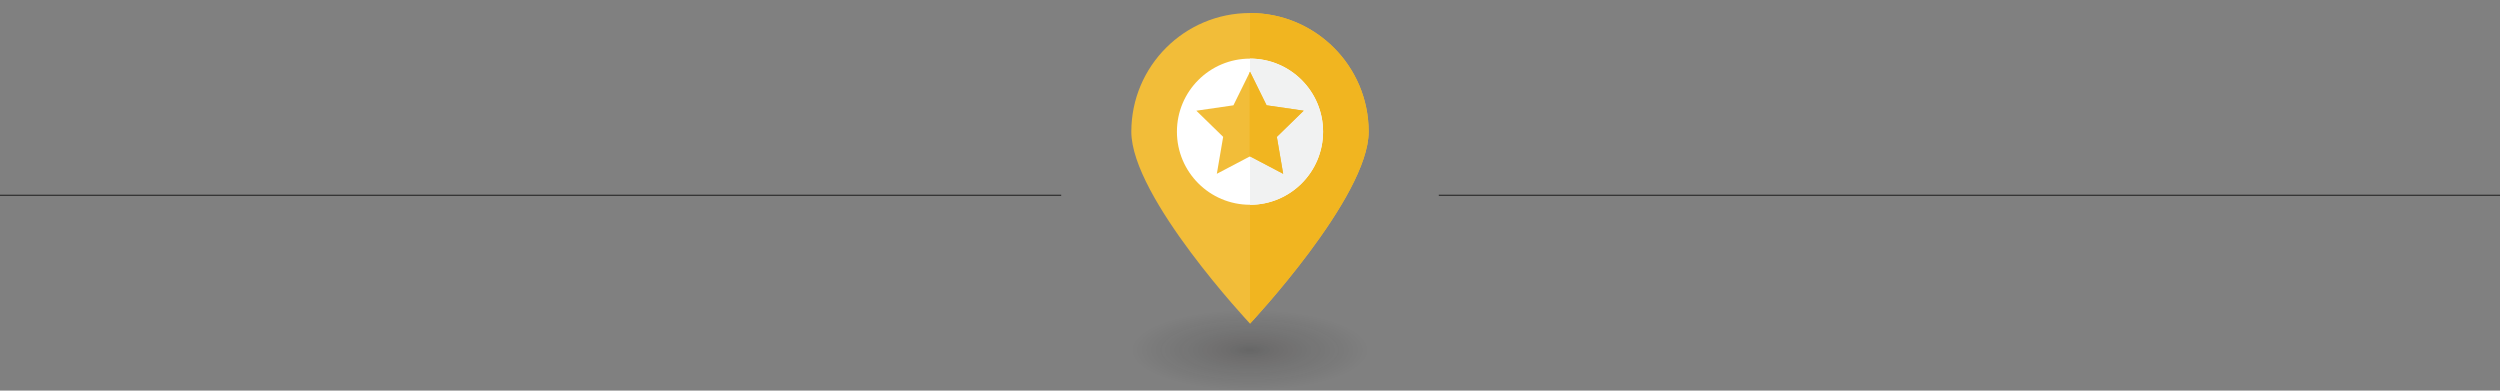 <?xml version="1.0" encoding="UTF-8"?> <!-- Generator: Adobe Illustrator 24.1.2, SVG Export Plug-In . SVG Version: 6.00 Build 0) --> <svg xmlns="http://www.w3.org/2000/svg" xmlns:xlink="http://www.w3.org/1999/xlink" version="1.1" id="Layer_1" x="0px" y="0px" viewBox="0 0 1920 300" style="enable-background:new 0 0 1920 300;" xml:space="preserve"><rect x="0" y="0" width="1920" height="300" fill="#808080" stroke="none"/> <style type="text/css"> .st0{fill:none;stroke:#343434;stroke-miterlimit:10;} .st1{opacity:0.2;fill:url(#SVGID_1_);} .st2{fill:#F2BD39;} .st3{fill:#F1B520;} .st4{fill:#FFFFFF;} .st5{fill:#F1F2F2;} </style> <g> <line class="st0" x1="1105" y1="150" x2="1920" y2="150"></line> <line class="st0" x1="0" y1="150" x2="815" y2="150"></line> </g> <g> <g> <g> <g> <radialGradient id="SVGID_1_" cx="1229.991" cy="-802.183" r="103.199" gradientTransform="matrix(0.882 0 0 0.299 -124.929 508.722)" gradientUnits="userSpaceOnUse"> <stop offset="0" style="stop-color:#000000"></stop> <stop offset="0.193" style="stop-color:#110F0F;stop-opacity:0.807"></stop> <stop offset="0.386" style="stop-color:#151314;stop-opacity:0.614"></stop> <stop offset="0.569" style="stop-color:#121111;stop-opacity:0.431"></stop> <stop offset="0.738" style="stop-color:#0A0A0A;stop-opacity:0.263"></stop> <stop offset="0.886" style="stop-color:#020202;stop-opacity:0.114"></stop> <stop offset="1" style="stop-color:#000000;stop-opacity:0"></stop> </radialGradient> <ellipse class="st1" cx="960.1" cy="269.19" rx="91.04" ry="30.81"></ellipse> <g> <path class="st2" d="M1051.14,101.14c0,50.34-91.14,147.39-91.14,147.39s-91.14-97.06-91.14-147.39S909.66,10,960,10 S1051.14,50.81,1051.14,101.14z"></path> <path class="st3" d="M960,10c50.34,0,91.14,40.81,91.14,91.14S960,248.53,960,248.53"></path> <circle class="st4" cx="960" cy="101.14" r="56.12"></circle> <path class="st5" d="M960,45.02c30.99,0,56.12,25.12,56.12,56.12s-25.12,56.12-56.12,56.12"></path> </g> </g> </g> </g> <g> <polygon class="st2" points="960,55.08 972.73,80.88 1001.21,85.02 980.61,105.1 985.47,133.47 960,120.08 934.53,133.47 939.39,105.1 918.79,85.02 947.27,80.88 "></polygon> <polygon class="st3" points="980.61,105.11 985.47,133.47 960,120.08 959.71,120.23 959.71,55.67 960,55.08 972.74,80.88 1001.21,85.02 "></polygon> </g> </g> </svg> 